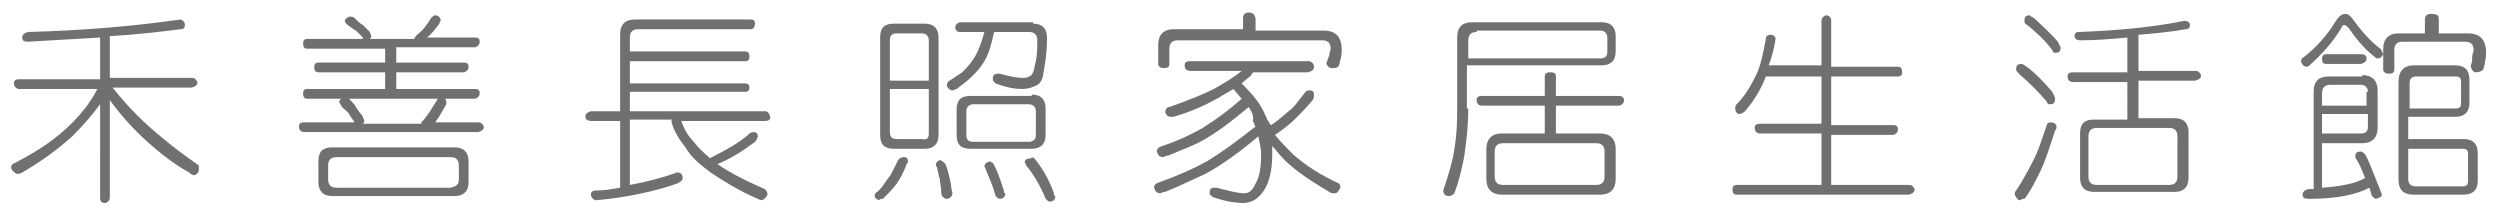 <?xml version="1.0" encoding="utf-8"?>
<!-- Generator: Adobe Illustrator 22.0.1, SVG Export Plug-In . SVG Version: 6.00 Build 0)  -->
<svg version="1.1" id="圖層_1" xmlns="http://www.w3.org/2000/svg" xmlns:xlink="http://www.w3.org/1999/xlink" x="0px" y="0px"
	 width="179.8px" height="15.4px" viewBox="0 0 179.8 15.4" style="enable-background:new 0 0 179.8 15.4;" xml:space="preserve">
<style type="text/css">
	.st0{fill:#717071;}
</style>
<g>
	<path class="st0" d="M13.3,1.8c0,0.2-0.1,0.3-0.3,0.3c-1.6,0.2-3.3,0.4-5.1,0.5v3h5.9c0.2,0,0.3,0.1,0.4,0.3c0,0.2-0.1,0.3-0.4,0.4
		H8.1c1.1,1.4,2.3,2.6,3.8,3.8c0.6,0.5,1.4,1.1,2.4,1.8c0,0.1,0,0.2,0,0.3c0,0.2-0.1,0.3-0.3,0.4c-0.2,0-0.3-0.1-0.4-0.2
		c-1.1-0.6-2.1-1.4-3-2.2c-1-0.9-1.9-1.9-2.7-3v7c0,0.2-0.1,0.3-0.3,0.4c-0.3,0-0.4-0.1-0.4-0.4V7.5C6.6,8.3,6,9,5.2,9.8
		c-1,0.9-2.2,1.8-3.6,2.6c-0.1,0.1-0.3,0.1-0.4,0.1c-0.2-0.1-0.3-0.2-0.4-0.4c0-0.1,0-0.2,0.1-0.3c1.4-0.7,2.7-1.5,3.8-2.5
		c1-0.9,1.8-1.9,2.3-2.9H1.3C1.1,6.3,1,6.2,1,6c0-0.2,0.1-0.3,0.4-0.3h5.8V2.7C5.5,2.8,3.8,2.9,2,3C1.7,3,1.6,2.9,1.6,2.7
		c0-0.2,0.1-0.3,0.4-0.4c3.8-0.1,7.5-0.4,11-0.9C13.2,1.5,13.3,1.6,13.3,1.8z"/>
	<path class="st0" d="M25.5,1.3c0.2,0.2,0.4,0.4,0.6,0.5c0.2,0.2,0.3,0.3,0.5,0.5c0,0.1,0.1,0.2,0.1,0.3c0,0.1,0,0.1-0.1,0.2h3.2
		c0-0.1,0.1-0.2,0.2-0.3c0.4-0.3,0.7-0.7,1-1.2c0.1-0.1,0.2-0.2,0.3-0.2c0.2,0,0.3,0.1,0.4,0.3c0,0.1-0.1,0.2-0.1,0.3
		c-0.3,0.4-0.6,0.8-0.9,1h3.5c0.2,0,0.3,0.1,0.3,0.3c0,0.2-0.1,0.3-0.3,0.4h-5.7v1.1h4.9c0.2,0,0.3,0.1,0.3,0.3
		c0,0.2-0.1,0.3-0.3,0.4h-4.9v1.2h5.7c0.2,0,0.3,0.1,0.3,0.3c0,0.2-0.1,0.3-0.3,0.4H32c0.1,0.1,0.1,0.2,0.1,0.3c0,0,0,0.1,0,0.1
		c-0.3,0.5-0.5,0.9-0.8,1.3h3.1c0.2,0,0.3,0.1,0.4,0.3c0,0.2-0.1,0.3-0.4,0.4H21.9c-0.2,0-0.4-0.1-0.4-0.4c0-0.2,0.1-0.3,0.4-0.3
		h3.6c-0.1-0.2-0.3-0.4-0.4-0.6c-0.1-0.2-0.3-0.3-0.5-0.5c-0.1-0.2-0.2-0.3-0.2-0.4c0-0.1,0.1-0.2,0.2-0.2h-2.5
		c-0.2,0-0.3-0.1-0.3-0.4c0-0.2,0.1-0.3,0.3-0.3h5.6V5.2h-4.8c-0.2,0-0.3-0.1-0.3-0.4c0-0.2,0.1-0.3,0.3-0.3h4.8V3.5h-5.6
		c-0.2,0-0.3-0.1-0.3-0.4c0-0.2,0.1-0.3,0.3-0.3h4c0,0,0,0,0-0.1c-0.2-0.2-0.3-0.3-0.5-0.5C25.4,2.1,25.3,2,25,1.8
		c-0.1-0.1-0.2-0.2-0.2-0.3c0-0.1,0.1-0.2,0.3-0.3C25.3,1.2,25.4,1.2,25.5,1.3z M32.7,10.6c0.7,0,1,0.4,1,1v1.5c0,0.7-0.4,1-1,1
		h-8.8c-0.7,0-1-0.4-1-1v-1.5c0-0.7,0.3-1,1-1H32.7z M33,12.9v-1c0-0.4-0.2-0.6-0.6-0.6h-8.2c-0.4,0-0.6,0.2-0.6,0.6v1
		c0,0.4,0.2,0.6,0.6,0.6h8.2C32.8,13.4,33,13.3,33,12.9z M30.3,8.8c0.4-0.4,0.7-0.9,1-1.4c0.1-0.1,0.1-0.2,0.2-0.3H25
		c0,0,0.1,0,0.1,0c0.2,0.2,0.4,0.4,0.5,0.6c0.1,0.2,0.3,0.4,0.5,0.7c0,0.1,0.1,0.2,0.1,0.3c0,0.1,0,0.1-0.1,0.2h4.2
		C30.3,8.9,30.3,8.8,30.3,8.8z"/>
	<path class="st0" d="M54.3,1.7c0,0.2-0.1,0.4-0.3,0.4h-8.1c-0.4,0-0.6,0.2-0.6,0.6v1h8.3c0.2,0,0.3,0.1,0.3,0.4
		c0,0.2-0.1,0.3-0.3,0.3h-8.3v1.6h8.3c0.2,0,0.3,0.1,0.3,0.3c0,0.2-0.1,0.3-0.3,0.3h-8.3V8H55c0.2,0,0.3,0.1,0.4,0.4
		c0,0.2-0.1,0.3-0.4,0.3h-6c0.2,0.6,0.5,1.1,0.9,1.5c0.3,0.4,0.7,0.8,1.2,1.2c0,0,0-0.1,0.1-0.1c1-0.5,1.9-1,2.6-1.6
		c0.1-0.1,0.2-0.2,0.4-0.2c0.2,0,0.3,0.1,0.3,0.3c0,0.1-0.1,0.3-0.2,0.4c-0.8,0.6-1.7,1.2-2.7,1.6c0,0,0,0,0,0
		c0.7,0.5,1.8,1.1,3.4,1.8c0.1,0.1,0.2,0.2,0.2,0.4c-0.1,0.2-0.2,0.3-0.4,0.4c0,0-0.1,0-0.3-0.1c-1.4-0.6-2.5-1.3-3.4-1.9
		c-0.8-0.6-1.4-1.1-1.8-1.8c-0.4-0.5-0.8-1.1-1-1.8c0-0.1,0-0.1,0-0.2h-3v4.7c1.1-0.2,2.3-0.5,3.4-0.9c0.2,0,0.4,0.1,0.4,0.4
		c0,0.2-0.2,0.3-0.4,0.4c-1.7,0.6-3.7,1-5.8,1.2c-0.2,0-0.4-0.2-0.4-0.4c0-0.2,0.1-0.3,0.4-0.3c0.6,0,1.1-0.1,1.7-0.2V8.7h-2.1
		c-0.2,0-0.4-0.1-0.4-0.3c0-0.2,0.1-0.3,0.4-0.4h2.1V2.5c0-0.8,0.4-1.1,1.1-1.1h8.3C54.2,1.4,54.3,1.5,54.3,1.7z"/>
	<path class="st0" d="M65.3,11.6c0,0.1,0,0.1-0.1,0.2c-0.2,0.6-0.5,1.1-0.7,1.4c-0.3,0.4-0.6,0.7-1,1.1c-0.1,0-0.2,0-0.3,0.1
		c-0.2-0.1-0.3-0.2-0.3-0.3c0-0.1,0.1-0.3,0.2-0.3c0.2-0.2,0.4-0.4,0.5-0.6c0.2-0.3,0.4-0.5,0.5-0.7c0.1-0.2,0.3-0.6,0.5-1
		c0.1-0.1,0.2-0.2,0.4-0.2C65.2,11.3,65.3,11.4,65.3,11.6z M66.5,1.7c0.7,0,1,0.4,1,1v7c0,0.7-0.4,1-1,1h-2.2c-0.7,0-1-0.3-1-1v-7
		c0-0.7,0.3-1,1-1H66.5z M66.8,5.8V2.9c0-0.3-0.2-0.5-0.5-0.5h-1.8c-0.4,0-0.5,0.2-0.5,0.5v2.9H66.8z M66.8,9.6V6.4H64v3.1
		c0,0.4,0.2,0.5,0.5,0.5h1.8C66.7,10.1,66.8,9.9,66.8,9.6z M68,11.8c0.2,0.5,0.3,1,0.4,1.5c0,0.3,0.1,0.5,0.1,0.6
		c0,0.2-0.2,0.4-0.4,0.4c-0.2,0-0.4-0.2-0.4-0.4c0-0.4-0.1-0.7-0.1-1c-0.1-0.2-0.1-0.5-0.2-0.8c0-0.1-0.1-0.2-0.1-0.2
		c0-0.2,0.1-0.3,0.3-0.4C67.8,11.6,67.9,11.7,68,11.8z M74.3,1.7c0.7,0,1,0.4,1,1c0,1.3-0.2,2.2-0.3,2.8c-0.1,0.4-0.3,0.6-0.6,0.7
		c-0.2,0.1-0.5,0.2-0.9,0.2c-0.5,0-1.1-0.1-1.9-0.4c-0.1-0.1-0.2-0.2-0.2-0.3c0-0.3,0.1-0.4,0.4-0.4h0.1c0.7,0.2,1.3,0.3,1.6,0.3
		c0.2,0,0.4,0,0.5-0.1c0.1,0,0.2-0.1,0.3-0.3c0.1-0.2,0.1-0.5,0.2-0.8c0.1-0.5,0.1-1,0.1-1.5c0-0.4-0.2-0.6-0.6-0.6h-2.5
		c-0.2,0.9-0.4,1.6-0.7,2.1c-0.3,0.5-0.6,0.8-0.9,1.1c-0.3,0.3-0.7,0.6-1.1,0.9c-0.1,0-0.2,0.1-0.3,0.1c-0.2,0-0.4-0.2-0.4-0.4
		c0-0.1,0.1-0.3,0.2-0.3c0.3-0.2,0.6-0.4,0.9-0.6c0.3-0.3,0.6-0.6,0.9-1.1c0.3-0.5,0.5-1.1,0.7-1.8h-1.8c-0.2,0-0.3-0.2-0.3-0.3
		c0-0.2,0.1-0.3,0.3-0.4H74.3z M74.2,6.8c0.7,0,1,0.4,1,1v1.9c0,0.7-0.4,1-1,1h-4.4c-0.7,0-1-0.3-1-1V7.9c0-0.7,0.3-1,1-1H74.2z
		 M74.5,9.7V8c0-0.3-0.2-0.5-0.5-0.5H70c-0.3,0-0.5,0.2-0.5,0.5v1.7c0,0.3,0.1,0.5,0.5,0.5h4.1C74.4,10.1,74.5,10,74.5,9.7z
		 M71.4,11.7c0.3,0.5,0.5,1.1,0.8,2c0,0.1,0,0.2,0.1,0.2c0,0.2-0.1,0.4-0.4,0.4c-0.1,0-0.2-0.1-0.3-0.2c-0.2-0.8-0.5-1.4-0.7-1.9
		c0-0.1-0.1-0.2-0.1-0.2c0-0.2,0.1-0.3,0.4-0.4C71.2,11.6,71.3,11.7,71.4,11.7z M74.4,11.4c0.5,0.6,1,1.4,1.4,2.5
		c0,0.1,0,0.2,0.1,0.2c0,0.2-0.1,0.4-0.4,0.4c-0.1,0-0.2-0.1-0.3-0.2c-0.4-1-0.9-1.8-1.4-2.4c0-0.1-0.1-0.2-0.1-0.2
		c0-0.2,0.1-0.3,0.4-0.3C74.2,11.3,74.3,11.3,74.4,11.4z"/>
	<path class="st0" d="M94.5,4.8c0,0.2-0.1,0.3-0.4,0.4h-4c0,0.1-0.1,0.1-0.1,0.2c-0.2,0.2-0.5,0.4-0.7,0.6c0.8,0.8,1.4,1.5,1.7,2.3
		c0.1,0.1,0.1,0.3,0.2,0.4c0.1,0.1,0.1,0.2,0.2,0.3c0,0,0,0,0,0c0.5-0.3,0.9-0.7,1.4-1.1c0.3-0.2,0.6-0.7,1.1-1.3
		c0.1-0.1,0.2-0.1,0.3-0.1c0.2,0,0.3,0.1,0.3,0.3c0,0.1,0,0.3-0.1,0.4c-0.4,0.5-0.8,0.9-1.2,1.3c-0.4,0.4-0.9,0.8-1.5,1.2h0
		c0.4,0.5,0.8,0.9,1.3,1.4c0.9,0.8,2,1.5,3.3,2.1c0.1,0.1,0.1,0.2,0.1,0.3c-0.1,0.2-0.2,0.4-0.4,0.4c-0.1,0-0.3,0-0.4-0.1
		c-1.7-1-2.8-1.8-3.5-2.6c-0.2-0.2-0.4-0.5-0.6-0.7c0,0.2,0,0.4,0,0.6c0,1.1-0.2,2-0.6,2.6c-0.4,0.6-0.9,0.9-1.5,0.9
		c-0.5,0-1.2-0.1-2.1-0.4c-0.2-0.1-0.3-0.2-0.3-0.3c0-0.3,0.1-0.4,0.3-0.4c0.1,0,0.1,0,0.2,0c0.8,0.2,1.5,0.4,2,0.4
		c0.3,0,0.6-0.2,0.8-0.7c0.3-0.5,0.4-1.2,0.4-2.1c0-0.4-0.1-0.8-0.2-1.3c-1.4,1.2-2.7,2.1-3.8,2.7c-0.9,0.4-1.9,0.9-2.9,1.3
		c-0.1,0-0.2,0-0.3,0.1c-0.3,0-0.4-0.1-0.5-0.4c0-0.2,0.1-0.3,0.4-0.4c1.4-0.5,2.5-1,3.4-1.5c1-0.6,2.1-1.4,3.5-2.5
		c-0.1-0.1-0.1-0.3-0.2-0.4C90.2,8.3,90,8,89.8,7.7c-1.3,1.1-2.4,1.9-3.3,2.4c-0.7,0.4-1.6,0.7-2.5,1.1c-0.1,0-0.2,0-0.3,0.1
		c-0.3,0-0.4-0.1-0.5-0.4c0-0.2,0.1-0.3,0.4-0.4c1.2-0.4,2.2-0.9,2.9-1.3c0.8-0.5,1.8-1.2,2.8-2.1c-0.2-0.2-0.4-0.5-0.6-0.7
		c-0.3,0.2-0.7,0.4-1,0.6c-0.9,0.5-1.9,1-3.3,1.4c-0.1,0-0.2,0-0.2,0c-0.2,0-0.3-0.1-0.4-0.3c0-0.2,0.1-0.4,0.3-0.4
		c1.4-0.5,2.4-0.9,3.2-1.3c0.7-0.4,1.4-0.8,2-1.3h-3.7c-0.2,0-0.4-0.1-0.4-0.4c0-0.2,0.1-0.3,0.4-0.3h8.6
		C94.4,4.5,94.5,4.6,94.5,4.8z M90.3,1.3v0.9h4.9c0.9,0,1.3,0.5,1.3,1.4c0,0.4-0.1,0.7-0.2,1.1c-0.1,0.2-0.3,0.2-0.5,0.2
		c-0.2,0-0.3-0.1-0.4-0.3c0,0,0-0.1,0-0.1c0.1-0.2,0.1-0.3,0.2-0.5c0-0.2,0.1-0.4,0.1-0.5c0-0.4-0.2-0.6-0.6-0.6H84.7
		c-0.4,0-0.6,0.2-0.6,0.6v1.1c0,0.2-0.1,0.3-0.4,0.3c-0.2,0-0.4-0.1-0.4-0.3V3.2c0-0.7,0.4-1.1,1.1-1.1h5V1.3c0-0.2,0.1-0.4,0.4-0.4
		C90.1,0.9,90.2,1,90.3,1.3z"/>
	<path class="st0" d="M105.6,7.8c0,1-0.1,2.2-0.3,3.5c-0.2,1-0.4,1.8-0.7,2.6c-0.1,0.1-0.2,0.2-0.4,0.2c-0.2,0-0.4-0.1-0.4-0.4
		c0.4-1.2,0.7-2.2,0.8-3c0.2-1.2,0.2-2.2,0.2-3V2.7c0-0.8,0.4-1.1,1.1-1.1h9.3c0.7,0,1,0.4,1,1v1.1c0,0.7-0.4,1-1,1h-9.7V7.8z
		 M106.2,2.3c-0.4,0-0.6,0.2-0.6,0.6v1.3h9.5c0.3,0,0.5-0.1,0.5-0.5V2.7c0-0.3-0.2-0.5-0.5-0.5h-3.6H106.2z M116.8,7.2
		c0,0.2-0.1,0.3-0.3,0.4h-4.6v2h3.2c0.7,0,1.1,0.4,1.1,1.1v2.2c0,0.7-0.4,1.1-1.1,1.1h-7.1c-0.7,0-1.1-0.4-1.1-1.1v-2.2
		c0-0.7,0.4-1.1,1.1-1.1h3.1v-2h-4.5c-0.2,0-0.4-0.1-0.4-0.4c0-0.2,0.1-0.3,0.4-0.3h4.5V5.5c0-0.2,0.1-0.3,0.4-0.3
		c0.3,0,0.4,0.1,0.4,0.3v1.4h4.6C116.6,6.9,116.8,7,116.8,7.2z M115.4,12.7v-1.8c0-0.4-0.2-0.6-0.6-0.6h-6.7c-0.4,0-0.6,0.2-0.6,0.6
		v1.8c0,0.4,0.2,0.6,0.6,0.6h6.7C115.2,13.3,115.4,13.1,115.4,12.7z"/>
	<path class="st0" d="M127.7,2.8c-0.1,0.7-0.3,1.4-0.5,1.9h3.8V1.5c0-0.2,0.1-0.3,0.3-0.4c0.2,0,0.4,0.1,0.4,0.4v3.3h4.8
		c0.2,0,0.3,0.1,0.3,0.4c0,0.2-0.1,0.3-0.3,0.3h-4.8v3.5h4.5c0.2,0,0.3,0.1,0.3,0.3c0,0.2-0.1,0.3-0.3,0.4h-4.5v3.6h5.6
		c0.2,0,0.3,0.1,0.4,0.3c0,0.2-0.1,0.3-0.4,0.4h-12.4c-0.2,0-0.3-0.1-0.3-0.4c0-0.2,0.1-0.3,0.3-0.3h6.1V9.6h-4.4
		c-0.2,0-0.4-0.1-0.4-0.4c0-0.2,0.1-0.3,0.4-0.3h4.4V5.5H127c-0.3,0.8-0.8,1.7-1.5,2.5c-0.1,0.1-0.3,0.2-0.4,0.2
		c-0.2,0-0.3-0.2-0.3-0.4c0-0.1,0-0.2,0.1-0.3c0.6-0.6,1-1.3,1.4-2.1c0.3-0.6,0.5-1.5,0.7-2.6c0-0.2,0.1-0.3,0.4-0.3
		C127.5,2.5,127.7,2.6,127.7,2.8z"/>
	<path class="st0" d="M145.9,4.9c0.5,0.4,1,0.9,1.7,1.7c0.1,0.2,0.2,0.4,0.2,0.5c0,0.3-0.1,0.4-0.4,0.4c-0.1,0-0.2-0.1-0.2-0.2
		c-0.7-0.8-1.3-1.4-1.9-1.9C145.1,5.2,145,5.1,145,5c0-0.3,0.1-0.4,0.4-0.4C145.5,4.6,145.6,4.7,145.9,4.9z M147.9,9.1
		c0,0.1,0,0.2-0.1,0.3c-0.4,1.2-0.7,2.2-1.1,3c-0.4,0.8-0.7,1.4-1.1,1.9c-0.1,0-0.2,0-0.3,0.1c-0.2,0-0.3-0.2-0.4-0.4
		c0-0.1,0-0.2,0.1-0.3c0.4-0.6,0.8-1.3,1.2-2.1c0.3-0.5,0.6-1.4,1-2.6c0-0.1,0.1-0.2,0.3-0.2C147.7,8.8,147.9,8.9,147.9,9.1z
		 M146.4,1.4c0.4,0.4,1,0.9,1.6,1.6c0.1,0.2,0.2,0.4,0.2,0.4c0,0.3-0.1,0.4-0.4,0.4c-0.1,0-0.2-0.1-0.2-0.2
		c-0.6-0.8-1.3-1.4-1.8-1.8c-0.2-0.1-0.2-0.2-0.2-0.3c0-0.3,0.1-0.4,0.4-0.4C146,1.2,146.2,1.2,146.4,1.4z M157.5,1.8
		c0,0.2-0.1,0.3-0.3,0.3c-1.1,0.2-2.2,0.3-3.4,0.4v2.6h4.1c0.2,0,0.3,0.1,0.4,0.3c0,0.2-0.1,0.3-0.4,0.4h-4.1v2.7h2.6
		c0.7,0,1,0.4,1,1v3.3c0,0.7-0.4,1-1,1h-5.8c-0.7,0-1-0.4-1-1V9.6c0-0.7,0.3-1,1-1h2.4V5.9h-3.9c-0.2,0-0.4-0.1-0.4-0.4
		c0-0.2,0.1-0.3,0.4-0.3h3.9V2.7c-1.1,0.1-2.2,0.2-3.4,0.2c-0.2,0-0.4-0.1-0.4-0.3c0-0.2,0.1-0.3,0.3-0.3c2.6-0.1,5.1-0.3,7.6-0.8
		C157.3,1.5,157.5,1.6,157.5,1.8z M156.6,12.7V9.8c0-0.4-0.2-0.6-0.6-0.6h-5.2c-0.4,0-0.6,0.2-0.6,0.6v2.9c0,0.4,0.2,0.6,0.6,0.6
		h5.2C156.4,13.3,156.6,13.1,156.6,12.7z"/>
	<path class="st0" d="M169.3,1.5c0.6,0.8,1.2,1.5,1.9,2c0.1,0.1,0.1,0.2,0.2,0.4c-0.1,0.2-0.2,0.3-0.4,0.3c-0.1,0-0.1,0-0.2-0.1
		c-0.8-0.6-1.4-1.4-1.9-2.1c-0.1-0.1-0.2-0.2-0.3-0.2c-0.1,0-0.2,0.1-0.2,0.2c-0.6,1-1.4,1.9-2.3,2.7c-0.1,0.1-0.2,0.1-0.2,0.1
		c-0.2,0-0.4-0.2-0.4-0.4c0-0.1,0-0.2,0.2-0.3c0.9-0.7,1.7-1.6,2.3-2.6c0.2-0.3,0.4-0.5,0.7-0.5C168.9,1,169.1,1.2,169.3,1.5z
		 M169.9,5.4c0.7,0,1.1,0.4,1.1,1.1v2.7c0,0.7-0.4,1.1-1.1,1.1H167v3.2c1.4-0.1,2.4-0.3,3.1-0.7c-0.2-0.5-0.4-1-0.6-1.3
		c-0.1-0.1-0.1-0.2-0.1-0.3c0-0.2,0.1-0.3,0.4-0.3c0.1,0,0.2,0.1,0.3,0.2c0.3,0.5,0.6,1.4,1.1,2.6c0,0.1,0.1,0.2,0.1,0.3
		c0,0.2-0.2,0.2-0.4,0.3c-0.1,0-0.2-0.1-0.3-0.2c-0.1-0.2-0.1-0.4-0.2-0.6c-0.9,0.5-2.4,0.8-4.3,0.8c-0.4,0-0.5-0.1-0.5-0.3
		c0-0.2,0.2-0.4,0.5-0.4h0.3v-7c0-0.8,0.4-1.1,1.1-1.1h0.1H169.9z M170.2,4.2c0,0.2-0.1,0.3-0.4,0.4h-2.5c-0.2,0-0.3-0.1-0.3-0.4
		c0-0.2,0.1-0.3,0.3-0.3h2.5C170.1,3.9,170.2,4,170.2,4.2z M170.3,6.6c0-0.3-0.2-0.5-0.5-0.5h-2.2c-0.4,0-0.6,0.2-0.6,0.6v0.9h3.2
		V6.6z M169.8,9.6c0.3,0,0.5-0.1,0.5-0.5V8.2H167v1.4H169.8z M175.4,1.4v1h2.1c0.9,0,1.3,0.5,1.3,1.4c0,0.4-0.1,0.8-0.2,1.2
		c-0.1,0.1-0.3,0.2-0.5,0.2c-0.2,0-0.3-0.1-0.4-0.4c0,0,0-0.1,0-0.1c0.1-0.2,0.1-0.4,0.1-0.6c0-0.2,0.1-0.4,0.1-0.5
		c0-0.4-0.2-0.6-0.6-0.6h-4.5c-0.4,0-0.6,0.2-0.6,0.6V5c0,0.2-0.1,0.3-0.4,0.3c-0.2,0-0.4-0.1-0.4-0.3V3.5c0-0.7,0.4-1.1,1.1-1.1
		h1.9v-1c0-0.2,0.1-0.4,0.4-0.4C175.3,1,175.4,1.1,175.4,1.4z M173.2,10h4c0.7,0,1,0.4,1,1v2c0,0.7-0.4,1-1,1h-3.6
		c-0.8,0-1.1-0.4-1.1-1.1v-7c0-0.8,0.4-1.2,1.1-1.2h3c0.7,0,1,0.4,1,1v1.7c0,0.7-0.4,1-1,1h-3.4V10z M173.8,5.5
		c-0.4,0-0.5,0.2-0.5,0.5v1.8h3.3c0.3,0,0.4-0.1,0.4-0.4V5.9c0-0.3-0.1-0.4-0.4-0.4h-1.2H173.8z M177.1,13.4c0.3,0,0.4-0.1,0.4-0.4
		v-1.9c0-0.3-0.1-0.4-0.4-0.4h-3.9v2.2c0,0.3,0.2,0.5,0.5,0.5h0.8H177.1z"/>
</g>
</svg>
